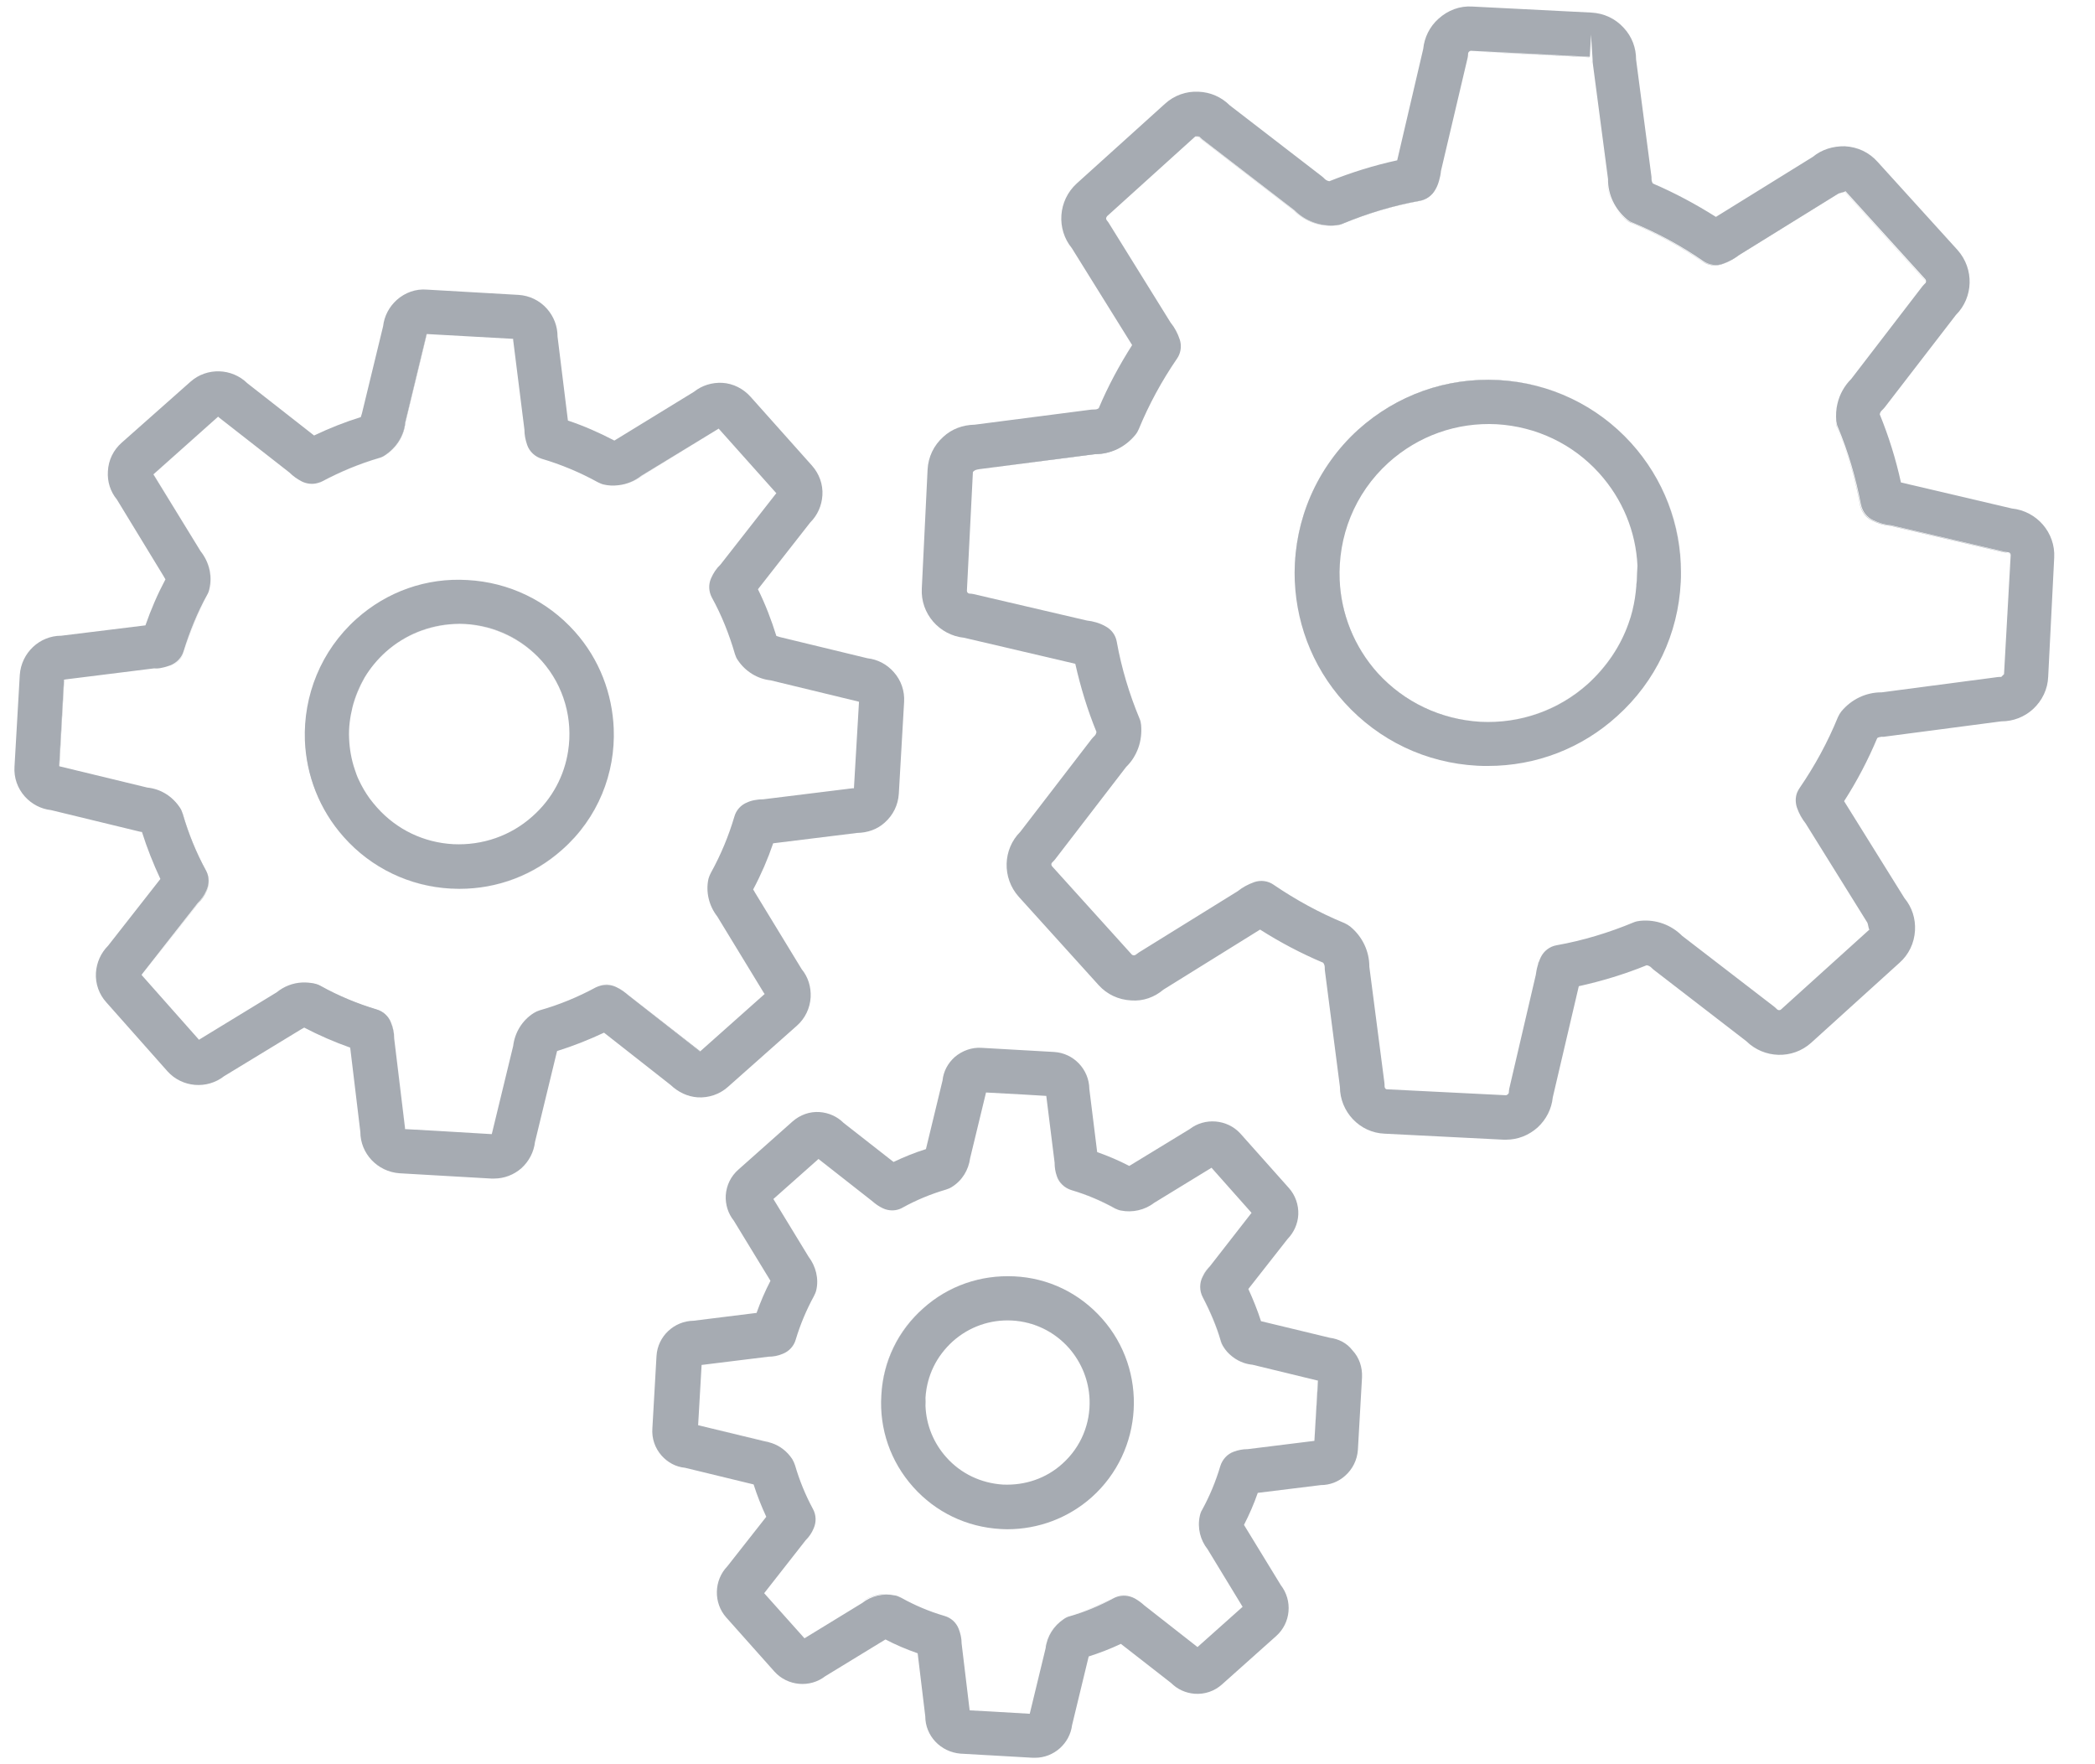 <svg width="38" height="32" viewBox="0 0 38 32" fill="none" xmlns="http://www.w3.org/2000/svg">
<path d="M27.18 6.894C26.237 6.844 25.335 7.165 24.634 7.795C23.874 8.484 23.486 9.435 23.482 10.387C23.482 11.23 23.778 12.073 24.388 12.745C25.014 13.434 25.865 13.839 26.796 13.889C26.863 13.893 26.925 13.893 26.988 13.893C27.86 13.893 28.687 13.576 29.334 12.988C30.031 12.361 30.44 11.497 30.486 10.562C30.49 10.504 30.49 10.446 30.49 10.387C30.49 9.515 30.173 8.684 29.584 8.033C28.966 7.353 28.111 6.944 27.18 6.894ZM29.689 10.529C29.689 10.562 29.68 10.596 29.68 10.633C29.668 10.78 29.647 10.921 29.613 11.059V11.063C29.593 11.147 29.567 11.23 29.538 11.31C29.392 11.723 29.142 12.094 28.808 12.399C28.274 12.883 27.576 13.129 26.85 13.092C26.132 13.05 25.473 12.737 24.993 12.211C24.555 11.727 24.325 11.126 24.3 10.521C24.267 9.74 24.563 8.956 25.185 8.392C25.727 7.904 26.425 7.657 27.147 7.695C27.864 7.737 28.524 8.05 29.004 8.58C29.43 9.052 29.672 9.64 29.701 10.262C29.693 10.35 29.693 10.441 29.689 10.529Z" fill="#A6ABB2"/>
<path d="M29.588 8.041C28.966 7.353 28.111 6.944 27.18 6.894C26.237 6.844 25.339 7.165 24.638 7.795C23.878 8.484 23.49 9.435 23.486 10.391C23.486 9.435 23.874 8.488 24.638 7.799C25.339 7.169 26.237 6.848 27.18 6.898C28.111 6.944 28.966 7.353 29.588 8.041C30.177 8.693 30.494 9.523 30.494 10.396C30.498 9.523 30.177 8.693 29.588 8.041Z" fill="#A6ABB2"/>
<path d="M28.804 12.399C28.269 12.883 27.572 13.129 26.846 13.092C26.128 13.05 25.469 12.737 24.989 12.211C24.55 11.727 24.321 11.126 24.296 10.521C24.325 11.126 24.555 11.727 24.989 12.211C25.469 12.741 26.128 13.054 26.846 13.092C27.568 13.129 28.265 12.883 28.804 12.399C29.138 12.098 29.388 11.723 29.534 11.31C29.388 11.723 29.138 12.094 28.804 12.399Z" fill="#A6ABB2"/>
<path d="M29.68 10.633C29.684 10.6 29.689 10.567 29.689 10.529C29.693 10.437 29.693 10.35 29.689 10.262C29.693 10.35 29.693 10.441 29.689 10.529C29.689 10.562 29.68 10.6 29.68 10.633Z" fill="#A6ABB2"/>
<path d="M36.492 9.223L34.48 8.751C34.388 8.329 34.259 7.916 34.096 7.516C34.1 7.49 34.113 7.461 34.138 7.44C34.155 7.424 34.171 7.407 34.188 7.386L35.478 5.712C35.795 5.395 35.812 4.878 35.507 4.535L34.054 2.933C33.9 2.761 33.691 2.665 33.462 2.653C33.249 2.649 33.044 2.711 32.882 2.845L31.124 3.934C30.761 3.705 30.381 3.5 29.981 3.329C29.968 3.308 29.956 3.283 29.956 3.246C29.956 3.221 29.956 3.196 29.951 3.175L29.676 1.079C29.676 0.867 29.601 0.666 29.455 0.508C29.3 0.336 29.092 0.24 28.862 0.228L26.708 0.119C26.479 0.103 26.262 0.186 26.091 0.341C25.932 0.483 25.836 0.679 25.815 0.887L25.343 2.908C24.922 2.999 24.509 3.129 24.112 3.287C24.087 3.283 24.054 3.271 24.029 3.246C24.012 3.229 23.995 3.212 23.979 3.2L22.305 1.91C22.155 1.76 21.954 1.672 21.741 1.664C21.516 1.651 21.295 1.731 21.128 1.885L19.529 3.329C19.191 3.638 19.158 4.156 19.442 4.502L20.535 6.259C20.302 6.626 20.097 7.006 19.93 7.403C19.909 7.42 19.888 7.428 19.842 7.428C19.822 7.428 19.797 7.428 19.776 7.432L17.68 7.703C17.463 7.708 17.267 7.778 17.108 7.925C16.937 8.079 16.837 8.288 16.825 8.517L16.72 10.675C16.695 11.13 17.038 11.522 17.488 11.568L19.504 12.04C19.6 12.466 19.726 12.879 19.888 13.275C19.884 13.3 19.876 13.33 19.846 13.355C19.83 13.371 19.813 13.388 19.797 13.409L18.507 15.087C18.189 15.404 18.173 15.922 18.477 16.264L19.926 17.867C20.08 18.038 20.289 18.134 20.518 18.146C20.736 18.163 20.94 18.088 21.103 17.95L22.856 16.861C23.215 17.09 23.595 17.291 24 17.462C24.016 17.483 24.029 17.512 24.029 17.549C24.029 17.57 24.029 17.595 24.033 17.616L24.304 19.712C24.304 20.166 24.663 20.546 25.114 20.563L27.272 20.672C27.289 20.672 27.301 20.672 27.318 20.672C27.531 20.672 27.731 20.592 27.89 20.45C28.048 20.304 28.144 20.112 28.165 19.904L28.637 17.888C29.054 17.796 29.467 17.671 29.868 17.508C29.893 17.512 29.926 17.524 29.951 17.549C29.968 17.566 29.985 17.583 30.002 17.595L31.675 18.885C31.997 19.202 32.514 19.219 32.852 18.914L34.451 17.466C34.622 17.316 34.722 17.107 34.735 16.878C34.747 16.66 34.681 16.456 34.543 16.289L33.449 14.532C33.683 14.169 33.883 13.785 34.05 13.388C34.071 13.371 34.1 13.367 34.134 13.363C34.159 13.367 34.18 13.363 34.205 13.359L36.3 13.084H36.304C36.517 13.084 36.721 13.004 36.876 12.862C37.043 12.708 37.143 12.499 37.151 12.274L37.26 10.116C37.285 9.661 36.943 9.269 36.492 9.223ZM36.35 12.228C36.35 12.232 36.3 12.274 36.3 12.278C36.275 12.278 36.25 12.278 36.225 12.282L34.13 12.558H34.125C33.846 12.558 33.583 12.683 33.399 12.904C33.374 12.937 33.353 12.971 33.337 13.008C33.153 13.459 32.919 13.889 32.644 14.29C32.627 14.315 32.61 14.344 32.598 14.373C32.564 14.461 32.564 14.557 32.594 14.649C32.631 14.757 32.685 14.849 32.752 14.937L33.871 16.736C33.883 16.756 33.892 16.844 33.908 16.861L32.306 18.309C32.285 18.33 32.251 18.326 32.23 18.305C32.214 18.288 32.197 18.272 32.18 18.259L30.511 16.974C30.315 16.777 30.039 16.673 29.751 16.702C29.709 16.706 29.668 16.715 29.63 16.731C29.179 16.919 28.708 17.061 28.236 17.145C28.111 17.166 28.002 17.249 27.948 17.362C27.936 17.387 27.923 17.416 27.915 17.441C27.906 17.458 27.902 17.474 27.898 17.495C27.894 17.504 27.89 17.512 27.89 17.52C27.873 17.575 27.865 17.629 27.856 17.687L27.376 19.745C27.372 19.766 27.368 19.791 27.368 19.816C27.368 19.837 27.339 19.862 27.318 19.866L25.156 19.758C25.131 19.758 25.114 19.732 25.114 19.703C25.114 19.682 25.114 19.657 25.11 19.632L24.838 17.537C24.838 17.253 24.713 16.99 24.492 16.807C24.459 16.782 24.425 16.761 24.388 16.744C23.929 16.556 23.499 16.318 23.106 16.051C23.002 15.976 22.868 15.959 22.747 16.001C22.631 16.043 22.535 16.097 22.451 16.164L20.66 17.274C20.64 17.287 20.619 17.303 20.602 17.316C20.585 17.332 20.548 17.332 20.531 17.316L19.083 15.713C19.07 15.696 19.066 15.675 19.074 15.659C19.078 15.65 19.083 15.646 19.087 15.642C19.104 15.625 19.12 15.609 19.137 15.588L20.427 13.91C20.527 13.814 20.602 13.693 20.648 13.563C20.694 13.434 20.71 13.292 20.698 13.15C20.694 13.108 20.686 13.071 20.669 13.033C20.485 12.591 20.343 12.123 20.256 11.639C20.235 11.518 20.16 11.418 20.051 11.36C19.947 11.301 19.83 11.268 19.713 11.255L17.655 10.775C17.634 10.771 17.609 10.767 17.588 10.767C17.559 10.767 17.538 10.742 17.538 10.717L17.647 8.559C17.692 8.517 17.71 8.521 17.768 8.509L19.863 8.238C20.147 8.238 20.41 8.112 20.594 7.887C20.619 7.858 20.64 7.82 20.656 7.783C20.84 7.336 21.074 6.906 21.349 6.505C21.366 6.48 21.383 6.451 21.391 6.426C21.424 6.343 21.428 6.247 21.399 6.159C21.362 6.046 21.307 5.942 21.232 5.85L20.118 4.055C20.105 4.035 20.093 4.014 20.076 3.997C20.064 3.98 20.059 3.959 20.068 3.943C20.072 3.934 20.076 3.93 20.08 3.922L21.683 2.473C21.691 2.473 21.75 2.473 21.754 2.478C21.771 2.494 21.787 2.511 21.804 2.524L23.478 3.813C23.678 4.014 23.958 4.114 24.242 4.085C24.283 4.08 24.321 4.072 24.358 4.055C24.801 3.872 25.268 3.73 25.753 3.642C25.874 3.621 25.978 3.546 26.036 3.438C26.066 3.388 26.087 3.333 26.103 3.275C26.12 3.216 26.132 3.158 26.137 3.1L26.621 1.046C26.625 1.025 26.629 1 26.629 0.975C26.629 0.975 26.629 0.975 26.629 0.971C26.629 0.946 26.658 0.921 26.679 0.921L28.837 1.029L28.858 0.629V0.633V0.624L28.887 1.075C28.887 1.1 28.887 1.125 28.891 1.15L29.167 3.246C29.163 3.529 29.292 3.797 29.513 3.98C29.543 4.005 29.576 4.026 29.613 4.039C30.068 4.227 30.498 4.46 30.895 4.736C30.999 4.807 31.137 4.828 31.258 4.782C31.366 4.744 31.462 4.69 31.55 4.623L33.349 3.509C33.37 3.496 33.458 3.484 33.474 3.467L34.923 5.065C34.935 5.082 34.939 5.103 34.931 5.124C34.927 5.132 34.927 5.136 34.918 5.141C34.902 5.157 34.885 5.174 34.868 5.195L33.579 6.873C33.453 6.998 33.366 7.157 33.328 7.324C33.303 7.424 33.299 7.532 33.307 7.637C33.312 7.674 33.32 7.712 33.337 7.749C33.524 8.196 33.662 8.668 33.754 9.148C33.779 9.273 33.858 9.381 33.975 9.435C34.08 9.486 34.188 9.519 34.297 9.527L36.354 10.007C36.375 10.011 36.4 10.016 36.421 10.016C36.45 10.016 36.471 10.041 36.471 10.066L36.35 12.228Z" fill="#A6ABB2"/>
<path d="M32.594 14.649C32.631 14.757 32.685 14.853 32.752 14.937L33.871 16.736C33.883 16.756 33.892 16.84 33.908 16.861C33.892 16.844 33.883 16.756 33.871 16.736L32.752 14.937C32.685 14.849 32.631 14.757 32.594 14.649C32.564 14.557 32.564 14.457 32.598 14.369C32.564 14.461 32.564 14.561 32.594 14.649Z" fill="#A6ABB2"/>
<path d="M27.91 17.441C27.902 17.458 27.898 17.474 27.894 17.495C27.902 17.474 27.906 17.458 27.91 17.441Z" fill="#A6ABB2"/>
<path d="M26.671 0.929L28.829 1.038V1.033L27.506 0.967L26.671 0.929C26.65 0.925 26.621 0.954 26.621 0.975C26.621 0.95 26.646 0.929 26.671 0.929Z" fill="#A6ABB2"/>
<path d="M19.124 15.592L20.414 13.914C20.514 13.814 20.59 13.693 20.635 13.563C20.59 13.693 20.514 13.814 20.414 13.91L19.124 15.592C19.112 15.609 19.095 15.625 19.078 15.642C19.091 15.63 19.108 15.613 19.124 15.592Z" fill="#A6ABB2"/>
<path d="M36.408 10.02C36.388 10.02 36.362 10.016 36.342 10.011L34.284 9.531C34.175 9.519 34.067 9.49 33.963 9.44C33.846 9.385 33.766 9.277 33.741 9.152C33.654 8.672 33.512 8.204 33.324 7.753C33.311 7.716 33.299 7.678 33.295 7.641C33.282 7.536 33.291 7.428 33.316 7.328C33.291 7.432 33.282 7.536 33.295 7.645C33.299 7.682 33.307 7.72 33.324 7.758C33.512 8.204 33.65 8.676 33.737 9.156C33.762 9.281 33.842 9.39 33.958 9.444C34.063 9.494 34.171 9.527 34.28 9.536L36.337 10.016C36.362 10.02 36.383 10.024 36.408 10.02C36.438 10.024 36.459 10.049 36.459 10.078L36.35 12.228L36.459 10.07C36.459 10.045 36.438 10.024 36.408 10.02Z" fill="#A6ABB2"/>
<path d="M28.875 1.159L29.15 3.254C29.15 3.538 29.275 3.805 29.497 3.989C29.526 4.014 29.559 4.034 29.597 4.047C30.052 4.235 30.482 4.469 30.878 4.744C30.982 4.815 31.12 4.836 31.241 4.79C31.35 4.752 31.446 4.698 31.533 4.631L33.332 3.517C33.353 3.504 33.441 3.492 33.458 3.475L34.906 5.074C34.918 5.09 34.923 5.111 34.914 5.128C34.923 5.111 34.918 5.086 34.906 5.07L33.458 3.471C33.441 3.488 33.353 3.5 33.332 3.513L31.533 4.627C31.45 4.694 31.35 4.748 31.241 4.786C31.12 4.827 30.987 4.811 30.878 4.74C30.482 4.464 30.052 4.231 29.597 4.043C29.559 4.026 29.526 4.009 29.497 3.984C29.271 3.801 29.146 3.534 29.15 3.25L28.875 1.159C28.87 1.134 28.87 1.109 28.875 1.083L28.845 0.633V0.641L28.875 1.088C28.87 1.113 28.875 1.138 28.875 1.159Z" fill="#A6ABB2"/>
<path d="M21.671 2.478C21.683 2.478 21.741 2.478 21.741 2.482C21.758 2.499 21.775 2.515 21.792 2.528L23.465 3.817C23.666 4.018 23.945 4.118 24.229 4.089C24.271 4.085 24.308 4.076 24.346 4.06C24.788 3.876 25.256 3.734 25.74 3.646C25.861 3.625 25.965 3.55 26.024 3.442C26.053 3.388 26.074 3.333 26.091 3.275C26.074 3.333 26.053 3.383 26.024 3.438C25.965 3.546 25.861 3.621 25.74 3.642C25.26 3.73 24.788 3.872 24.346 4.055C24.308 4.072 24.271 4.08 24.229 4.085C23.945 4.114 23.666 4.014 23.465 3.813L21.792 2.524C21.775 2.511 21.754 2.494 21.741 2.478C21.741 2.478 21.683 2.474 21.671 2.478Z" fill="#A6ABB2"/>
<path d="M17.751 8.509L19.846 8.238C20.13 8.238 20.393 8.112 20.577 7.887C20.602 7.858 20.623 7.82 20.64 7.783C20.823 7.336 21.057 6.906 21.332 6.505C21.349 6.48 21.366 6.451 21.374 6.422C21.362 6.451 21.349 6.476 21.332 6.501C21.057 6.902 20.823 7.336 20.64 7.778C20.623 7.816 20.602 7.849 20.577 7.883C20.393 8.108 20.126 8.233 19.846 8.233L17.751 8.509C17.677 8.509 17.677 8.509 17.751 8.509Z" fill="#A6ABB2"/>
<path d="M8.181 16.118C8.189 16.118 8.193 16.118 8.201 16.118C8.247 16.118 8.289 16.122 8.335 16.122C9.024 16.122 9.679 15.872 10.197 15.412C10.848 14.836 11.165 14.023 11.132 13.213C11.106 12.587 10.877 11.961 10.426 11.456C9.925 10.896 9.232 10.562 8.481 10.521C7.738 10.475 7.02 10.729 6.465 11.226C5.818 11.806 5.501 12.62 5.53 13.43C5.555 14.056 5.789 14.682 6.236 15.183C6.736 15.746 7.429 16.076 8.181 16.118ZM6.394 12.825C6.44 12.637 6.515 12.457 6.615 12.286C6.716 12.119 6.845 11.961 6.999 11.823C7.346 11.514 7.78 11.339 8.239 11.318C8.306 11.314 8.373 11.314 8.435 11.318C8.974 11.347 9.466 11.585 9.825 11.986C10.238 12.449 10.393 13.054 10.305 13.622C10.238 14.064 10.021 14.486 9.658 14.807C9.262 15.162 8.752 15.337 8.222 15.312C7.688 15.283 7.196 15.049 6.837 14.645C6.791 14.595 6.749 14.54 6.707 14.486C6.628 14.377 6.561 14.261 6.507 14.144C6.478 14.085 6.457 14.023 6.436 13.96C6.373 13.776 6.34 13.584 6.332 13.392C6.323 13.2 6.348 13.013 6.394 12.825Z" fill="#A6ABB2"/>
<path d="M6.394 12.825C6.44 12.637 6.515 12.457 6.615 12.286C6.519 12.457 6.444 12.637 6.394 12.825Z" fill="#A6ABB2"/>
<path d="M7.003 11.827C7.35 11.518 7.784 11.343 8.243 11.322C7.784 11.339 7.35 11.518 7.003 11.827Z" fill="#A6ABB2"/>
<path d="M8.226 15.312C8.757 15.341 9.27 15.162 9.662 14.811C9.266 15.166 8.757 15.341 8.226 15.312Z" fill="#A6ABB2"/>
<path d="M9.829 11.99C10.242 12.453 10.397 13.058 10.309 13.626C10.397 13.054 10.238 12.453 9.829 11.99C9.47 11.593 8.978 11.355 8.439 11.322C8.978 11.351 9.47 11.589 9.829 11.99Z" fill="#A6ABB2"/>
<path d="M11.136 13.213C11.165 14.018 10.848 14.832 10.201 15.412C9.687 15.872 9.032 16.122 8.339 16.122C8.293 16.122 8.252 16.122 8.206 16.118C8.197 16.118 8.193 16.118 8.185 16.118C7.433 16.076 6.741 15.746 6.244 15.183C5.793 14.678 5.559 14.056 5.538 13.43C5.564 14.056 5.797 14.682 6.244 15.183C6.745 15.746 7.433 16.08 8.185 16.118C8.193 16.118 8.197 16.118 8.206 16.118C8.252 16.118 8.293 16.122 8.339 16.122C9.028 16.122 9.683 15.872 10.201 15.412C10.848 14.836 11.165 14.018 11.136 13.213Z" fill="#A6ABB2"/>
<path d="M12.655 19.904C12.855 19.916 13.052 19.849 13.202 19.716L14.454 18.605C14.604 18.472 14.692 18.288 14.704 18.088C14.713 17.9 14.658 17.721 14.541 17.579L13.694 16.189C13.686 16.172 13.673 16.151 13.661 16.134C13.807 15.859 13.928 15.579 14.024 15.296L15.547 15.108C15.735 15.104 15.911 15.045 16.048 14.92C16.199 14.786 16.29 14.603 16.303 14.398L16.399 12.733C16.411 12.532 16.345 12.34 16.211 12.19C16.086 12.048 15.919 11.961 15.735 11.94L14.149 11.556C14.133 11.552 14.107 11.543 14.082 11.535C13.991 11.243 13.882 10.959 13.748 10.688L14.696 9.477C14.829 9.344 14.905 9.172 14.917 8.985C14.93 8.784 14.859 8.592 14.725 8.442L13.615 7.198C13.481 7.048 13.298 6.956 13.102 6.944C12.914 6.935 12.734 6.99 12.588 7.106L11.198 7.958C11.186 7.966 11.161 7.979 11.144 7.991C10.873 7.849 10.589 7.724 10.301 7.628L10.113 6.105C10.113 5.917 10.046 5.742 9.921 5.6C9.787 5.449 9.604 5.362 9.408 5.349L7.742 5.253C7.542 5.236 7.346 5.307 7.196 5.441C7.058 5.566 6.97 5.733 6.949 5.917L6.565 7.499C6.561 7.515 6.553 7.54 6.544 7.566C6.261 7.653 5.977 7.766 5.697 7.899L4.487 6.952C4.207 6.676 3.752 6.66 3.456 6.923L2.208 8.029C2.057 8.162 1.966 8.346 1.957 8.551C1.945 8.738 2.003 8.918 2.12 9.06L2.967 10.45C2.976 10.462 2.988 10.491 3.001 10.508C2.859 10.775 2.738 11.055 2.638 11.343L1.11 11.531C0.718 11.531 0.388 11.84 0.359 12.24L0.263 13.906C0.25 14.106 0.317 14.298 0.451 14.448C0.576 14.586 0.743 14.674 0.926 14.694L2.512 15.079C2.533 15.083 2.554 15.091 2.575 15.091C2.667 15.383 2.78 15.667 2.909 15.943L1.961 17.153C1.828 17.287 1.753 17.458 1.74 17.645C1.728 17.846 1.799 18.038 1.928 18.18L3.038 19.432C3.305 19.728 3.756 19.762 4.065 19.52L5.459 18.672C5.476 18.66 5.501 18.651 5.518 18.639C5.789 18.781 6.069 18.902 6.352 19.002L6.536 20.53C6.536 20.922 6.845 21.252 7.246 21.281L7.884 21.318L8.911 21.377C8.928 21.377 8.944 21.377 8.961 21.377C9.145 21.377 9.32 21.31 9.458 21.189C9.595 21.064 9.683 20.897 9.704 20.713L10.088 19.131C10.092 19.115 10.101 19.085 10.105 19.064C10.397 18.973 10.681 18.86 10.956 18.731L12.162 19.678C12.304 19.812 12.471 19.891 12.655 19.904ZM11.186 17.908C11.098 17.863 10.998 17.854 10.902 17.875C10.868 17.883 10.839 17.896 10.81 17.908C10.485 18.084 10.142 18.226 9.787 18.326C9.75 18.338 9.712 18.355 9.679 18.376C9.47 18.509 9.337 18.731 9.308 18.973L8.924 20.555C8.924 20.563 8.919 20.567 8.919 20.571H8.915L7.938 20.513L7.346 20.48C7.346 20.471 7.346 20.467 7.346 20.459L7.15 18.839C7.15 18.739 7.129 18.639 7.091 18.547C7.045 18.43 6.949 18.343 6.832 18.309C6.486 18.205 6.14 18.063 5.81 17.879C5.772 17.858 5.735 17.846 5.693 17.837C5.622 17.825 5.551 17.817 5.48 17.821C5.309 17.829 5.15 17.892 5.017 18L3.627 18.848C3.619 18.852 3.614 18.856 3.61 18.86L2.567 17.683C2.571 17.679 2.575 17.671 2.579 17.666L3.585 16.381C3.652 16.314 3.706 16.235 3.744 16.151C3.798 16.034 3.798 15.901 3.735 15.788C3.56 15.467 3.418 15.12 3.314 14.761C3.301 14.724 3.289 14.69 3.268 14.657C3.13 14.444 2.917 14.31 2.671 14.285L1.089 13.902C1.085 13.902 1.077 13.897 1.072 13.897L1.16 12.328C1.16 12.328 1.16 12.328 1.164 12.328C1.173 12.328 1.177 12.328 1.185 12.324L2.796 12.123C2.846 12.128 2.896 12.123 2.942 12.111C2.992 12.102 3.038 12.086 3.088 12.069C3.205 12.023 3.297 11.927 3.331 11.81C3.439 11.456 3.581 11.109 3.756 10.792C3.777 10.758 3.79 10.721 3.798 10.683C3.852 10.441 3.794 10.195 3.639 9.999L2.792 8.621C2.788 8.617 2.784 8.609 2.78 8.605L3.957 7.557C3.961 7.561 3.965 7.566 3.969 7.57L5.25 8.571C5.313 8.634 5.388 8.688 5.476 8.734C5.564 8.776 5.664 8.788 5.756 8.763C5.785 8.755 5.818 8.743 5.847 8.73C6.181 8.551 6.528 8.409 6.874 8.308C6.916 8.296 6.953 8.279 6.987 8.254C7.191 8.116 7.325 7.904 7.35 7.662L7.734 6.075C7.734 6.071 7.738 6.063 7.738 6.059H7.742L9.308 6.146C9.308 6.155 9.308 6.159 9.308 6.167L9.512 7.791C9.512 7.883 9.529 7.975 9.562 8.071C9.604 8.192 9.704 8.283 9.825 8.321C10.176 8.425 10.518 8.567 10.844 8.747C10.877 8.763 10.914 8.78 10.948 8.788C11.036 8.809 11.127 8.813 11.219 8.801C11.369 8.784 11.511 8.726 11.632 8.63L13.022 7.783C13.026 7.778 13.031 7.778 13.035 7.774L14.082 8.947C14.078 8.951 14.074 8.955 14.07 8.96L13.068 10.241C12.993 10.312 12.939 10.395 12.897 10.491C12.847 10.604 12.855 10.733 12.914 10.842C13.089 11.159 13.227 11.506 13.331 11.865C13.344 11.906 13.36 11.944 13.385 11.977C13.519 12.178 13.74 12.315 13.978 12.34L15.564 12.724C15.568 12.724 15.577 12.729 15.581 12.729L15.489 14.298C15.489 14.298 15.489 14.298 15.485 14.298C15.476 14.298 15.472 14.298 15.464 14.298L13.845 14.498C13.794 14.498 13.744 14.502 13.698 14.511C13.648 14.519 13.602 14.532 13.556 14.553C13.44 14.598 13.352 14.694 13.319 14.816C13.218 15.158 13.076 15.504 12.893 15.834C12.876 15.867 12.86 15.905 12.851 15.938C12.797 16.176 12.86 16.431 13.01 16.623L13.857 18.013C13.861 18.017 13.865 18.025 13.87 18.029L12.697 19.073C12.693 19.069 12.688 19.064 12.68 19.06L11.394 18.05C11.34 18 11.269 17.95 11.186 17.908Z" fill="#A6ABB2"/>
<path d="M2.583 17.679L3.589 16.393C3.656 16.326 3.71 16.247 3.748 16.164C3.802 16.047 3.798 15.913 3.74 15.801C3.564 15.479 3.422 15.133 3.318 14.774C3.305 14.736 3.293 14.703 3.272 14.669C3.134 14.457 2.921 14.323 2.675 14.298L1.093 13.914C1.085 13.914 1.081 13.91 1.077 13.91L1.164 12.34C1.164 12.34 1.164 12.34 1.16 12.34L1.072 13.91C1.081 13.91 1.085 13.914 1.089 13.914L2.671 14.298C2.917 14.323 3.134 14.457 3.268 14.669C3.289 14.703 3.305 14.736 3.314 14.774C3.418 15.133 3.56 15.475 3.735 15.801C3.798 15.913 3.798 16.051 3.744 16.164C3.702 16.247 3.648 16.326 3.585 16.393L2.583 17.679C2.575 17.683 2.571 17.691 2.567 17.695C2.575 17.687 2.579 17.683 2.583 17.679Z" fill="#A6ABB2"/>
<path d="M3.335 11.823C3.443 11.468 3.585 11.122 3.76 10.805C3.781 10.771 3.794 10.733 3.802 10.696C3.856 10.454 3.798 10.208 3.644 10.011L2.792 8.617C2.788 8.613 2.784 8.605 2.78 8.601L3.957 7.557L2.78 8.605C2.784 8.609 2.788 8.617 2.792 8.621L3.644 10.011C3.798 10.208 3.852 10.454 3.802 10.696C3.794 10.733 3.781 10.771 3.76 10.805C3.581 11.126 3.439 11.468 3.335 11.823C3.297 11.944 3.205 12.04 3.088 12.082C3.209 12.04 3.301 11.944 3.335 11.823Z" fill="#A6ABB2"/>
<path d="M7.943 20.521L7.35 20.488C7.35 20.48 7.35 20.475 7.35 20.467L7.154 18.848C7.154 18.747 7.133 18.647 7.095 18.555C7.049 18.439 6.953 18.351 6.837 18.317C6.49 18.213 6.144 18.071 5.814 17.888C5.776 17.867 5.739 17.854 5.697 17.846C5.626 17.833 5.555 17.829 5.484 17.833C5.555 17.829 5.626 17.833 5.697 17.85C5.739 17.858 5.776 17.871 5.814 17.892C6.144 18.071 6.486 18.217 6.837 18.322C6.953 18.355 7.049 18.447 7.095 18.559C7.133 18.655 7.154 18.756 7.154 18.852L7.35 20.471C7.35 20.48 7.35 20.484 7.35 20.492L7.943 20.521Z" fill="#A6ABB2"/>
<path d="M6.878 8.309C6.92 8.296 6.958 8.279 6.991 8.254C7.196 8.117 7.329 7.904 7.354 7.662L7.738 6.076C7.738 6.071 7.742 6.063 7.742 6.059H7.738C7.738 6.063 7.734 6.071 7.734 6.075L7.35 7.662C7.321 7.904 7.191 8.116 6.987 8.254C6.953 8.279 6.916 8.296 6.878 8.309C6.528 8.409 6.181 8.551 5.847 8.73C5.818 8.747 5.789 8.755 5.756 8.763C5.789 8.755 5.818 8.743 5.847 8.73C6.185 8.551 6.532 8.409 6.878 8.309Z" fill="#A6ABB2"/>
<path d="M13.035 7.778C13.039 7.774 13.043 7.774 13.047 7.77C13.043 7.774 13.039 7.778 13.035 7.778L11.641 8.63C11.52 8.726 11.378 8.784 11.227 8.801C11.378 8.784 11.524 8.726 11.645 8.63L13.035 7.778Z" fill="#A6ABB2"/>
<path d="M12.709 19.077C12.705 19.073 12.701 19.069 12.697 19.065L11.407 18.059C11.344 18 11.269 17.95 11.186 17.904C11.098 17.858 10.998 17.85 10.902 17.871C10.998 17.846 11.098 17.858 11.186 17.904C11.269 17.946 11.344 18 11.403 18.059L12.688 19.069C12.701 19.073 12.705 19.073 12.709 19.077Z" fill="#A6ABB2"/>
<path d="M13.865 14.498C13.815 14.498 13.765 14.502 13.715 14.515C13.761 14.502 13.811 14.498 13.865 14.498L15.481 14.302C15.489 14.302 15.493 14.302 15.502 14.302C15.497 14.302 15.489 14.302 15.485 14.302L13.865 14.498Z" fill="#A6ABB2"/>
<path d="M19.988 23.915C19.575 23.451 19.012 23.18 18.398 23.151H18.394C17.789 23.122 17.204 23.322 16.75 23.727C16.29 24.136 16.019 24.695 15.986 25.309C15.948 25.922 16.153 26.511 16.562 26.97C16.971 27.429 17.534 27.7 18.152 27.734C18.189 27.734 18.231 27.738 18.269 27.738C18.837 27.738 19.379 27.533 19.801 27.158C20.744 26.315 20.827 24.858 19.988 23.915ZM19.266 26.553C18.974 26.816 18.594 26.945 18.194 26.928C17.793 26.903 17.426 26.728 17.163 26.431C16.933 26.173 16.8 25.847 16.787 25.501C16.787 25.451 16.787 25.401 16.787 25.355C16.808 24.958 16.987 24.595 17.284 24.328C17.58 24.065 17.96 23.931 18.357 23.952C18.753 23.973 19.12 24.148 19.387 24.449C19.625 24.72 19.75 25.05 19.763 25.384C19.78 25.814 19.613 26.244 19.266 26.553Z" fill="#A6ABB2"/>
<path d="M19.387 24.445C19.12 24.144 18.753 23.969 18.357 23.948C17.96 23.927 17.58 24.061 17.284 24.324C16.987 24.587 16.812 24.954 16.787 25.351C16.783 25.401 16.783 25.451 16.787 25.497C16.787 25.447 16.787 25.396 16.787 25.351C16.808 24.954 16.987 24.591 17.284 24.324C17.58 24.061 17.96 23.927 18.357 23.948C18.757 23.973 19.12 24.148 19.387 24.445C19.625 24.716 19.75 25.046 19.763 25.38C19.75 25.05 19.625 24.716 19.387 24.445Z" fill="#A6ABB2"/>
<path d="M18.398 23.147H18.394C18.398 23.147 18.398 23.147 18.398 23.147Z" fill="#A6ABB2"/>
<path d="M18.152 27.73C17.534 27.696 16.971 27.425 16.562 26.966C16.153 26.507 15.948 25.918 15.986 25.305C16.023 24.691 16.295 24.132 16.75 23.723C17.204 23.318 17.785 23.117 18.394 23.147C17.789 23.117 17.204 23.318 16.75 23.723C16.29 24.132 16.019 24.691 15.986 25.305C15.948 25.918 16.153 26.507 16.562 26.966C16.971 27.425 17.534 27.696 18.152 27.73C18.194 27.73 18.231 27.734 18.269 27.734C18.231 27.734 18.194 27.734 18.152 27.73Z" fill="#A6ABB2"/>
<path d="M24.121 24.265L22.877 23.965H22.873C22.81 23.769 22.731 23.572 22.643 23.38L23.353 22.475C23.47 22.354 23.54 22.199 23.549 22.032C23.557 21.853 23.494 21.677 23.378 21.548L22.497 20.559C22.259 20.3 21.854 20.267 21.579 20.48L20.485 21.147C20.485 21.147 20.485 21.147 20.481 21.147C20.297 21.051 20.101 20.968 19.901 20.897L19.759 19.753C19.755 19.398 19.475 19.102 19.12 19.081L18.615 19.052H18.611L17.805 19.006C17.63 18.994 17.455 19.056 17.317 19.173C17.192 19.286 17.113 19.432 17.096 19.599L16.795 20.843C16.595 20.905 16.399 20.985 16.207 21.076L15.301 20.367C15.184 20.25 15.03 20.183 14.867 20.171C14.688 20.158 14.512 20.221 14.375 20.342L13.394 21.214C13.256 21.335 13.177 21.498 13.164 21.682C13.156 21.849 13.206 22.011 13.31 22.141L13.974 23.23V23.234C13.878 23.418 13.794 23.614 13.723 23.814L12.58 23.956C12.225 23.961 11.929 24.24 11.908 24.595L11.833 25.91C11.82 26.089 11.879 26.265 12 26.402C12.112 26.527 12.258 26.607 12.425 26.623L13.665 26.924C13.665 26.924 13.665 26.924 13.669 26.924C13.732 27.124 13.811 27.321 13.899 27.512L13.193 28.41C12.947 28.665 12.939 29.074 13.172 29.337L14.049 30.322C14.287 30.584 14.692 30.618 14.967 30.405L16.061 29.737C16.244 29.833 16.441 29.917 16.645 29.988L16.783 31.131C16.783 31.482 17.058 31.778 17.422 31.808L17.927 31.837H17.935L18.736 31.883C18.749 31.883 18.761 31.883 18.774 31.883C19.116 31.883 19.404 31.624 19.446 31.29L19.746 30.05V30.046C19.942 29.983 20.139 29.908 20.331 29.817L21.241 30.526C21.358 30.643 21.508 30.71 21.671 30.722C21.85 30.735 22.029 30.676 22.167 30.551L23.148 29.675C23.415 29.437 23.449 29.032 23.232 28.752L22.564 27.659C22.66 27.471 22.743 27.283 22.814 27.078L23.958 26.937C24.121 26.937 24.275 26.878 24.396 26.77C24.534 26.649 24.617 26.482 24.63 26.298L24.705 24.983C24.713 24.799 24.655 24.624 24.53 24.491C24.43 24.361 24.283 24.286 24.121 24.265ZM23.841 26.135L22.631 26.285C22.543 26.285 22.459 26.302 22.38 26.331C22.263 26.373 22.171 26.473 22.134 26.594C22.05 26.878 21.942 27.137 21.804 27.387C21.783 27.421 21.771 27.458 21.762 27.5C21.716 27.713 21.771 27.934 21.904 28.101L22.539 29.145L21.721 29.875L20.756 29.119C20.706 29.074 20.652 29.032 20.585 28.994C20.556 28.978 20.523 28.965 20.494 28.957C20.398 28.932 20.289 28.94 20.197 28.99C19.934 29.132 19.667 29.241 19.404 29.316C19.362 29.328 19.325 29.345 19.291 29.37C19.112 29.491 18.991 29.683 18.966 29.896L18.678 31.085L17.981 31.044L17.588 31.023L17.442 29.808C17.442 29.716 17.422 29.629 17.388 29.541C17.342 29.428 17.25 29.345 17.134 29.311C16.85 29.228 16.587 29.115 16.349 28.982C16.332 28.973 16.315 28.965 16.295 28.957C16.278 28.948 16.257 28.944 16.24 28.94C16.023 28.894 15.806 28.944 15.635 29.078L14.592 29.716L13.861 28.898L14.613 27.938C14.675 27.876 14.725 27.805 14.759 27.721C14.809 27.608 14.805 27.479 14.746 27.371C14.608 27.116 14.5 26.849 14.421 26.578C14.408 26.536 14.391 26.503 14.37 26.465C14.279 26.327 14.149 26.227 14.003 26.177C13.953 26.16 13.903 26.148 13.853 26.139L12.663 25.851L12.726 24.758L13.941 24.608C14.028 24.608 14.116 24.591 14.195 24.557C14.312 24.512 14.4 24.416 14.433 24.299C14.517 24.019 14.629 23.756 14.763 23.51C14.78 23.476 14.796 23.443 14.805 23.405C14.855 23.197 14.8 22.971 14.667 22.796L14.028 21.748L14.846 21.022L15.815 21.782C15.877 21.836 15.94 21.882 16.011 21.915C16.04 21.928 16.069 21.94 16.098 21.945C16.19 21.965 16.29 21.953 16.374 21.903C16.624 21.765 16.887 21.657 17.159 21.577C17.196 21.565 17.23 21.552 17.263 21.531C17.451 21.415 17.568 21.223 17.597 21.006L17.885 19.816L18.582 19.854L18.978 19.878L19.129 21.089C19.129 21.172 19.141 21.256 19.17 21.335C19.212 21.456 19.312 21.548 19.433 21.586C19.713 21.669 19.976 21.778 20.218 21.915C20.235 21.924 20.256 21.932 20.272 21.94C20.293 21.949 20.31 21.953 20.331 21.957C20.539 21.999 20.765 21.949 20.932 21.819L21.975 21.181L22.701 21.999L21.95 22.963C21.9 23.017 21.854 23.076 21.817 23.151C21.754 23.268 21.754 23.414 21.817 23.531C21.954 23.79 22.067 24.057 22.142 24.32C22.155 24.357 22.167 24.39 22.188 24.424C22.276 24.566 22.409 24.666 22.56 24.72C22.61 24.737 22.664 24.749 22.718 24.754L23.904 25.042H23.908L23.841 26.135Z" fill="#A6ABB2"/>
<path d="M19.162 21.331C19.204 21.452 19.304 21.544 19.425 21.581C19.705 21.665 19.968 21.778 20.21 21.911C20.226 21.919 20.247 21.932 20.268 21.936C20.247 21.928 20.23 21.919 20.214 21.911C19.972 21.773 19.705 21.665 19.429 21.581C19.304 21.544 19.208 21.452 19.162 21.331Z" fill="#A6ABB2"/>
<path d="M20.193 28.982C19.93 29.124 19.663 29.232 19.4 29.307C19.358 29.32 19.321 29.337 19.287 29.362C19.108 29.483 18.987 29.675 18.962 29.887C18.987 29.679 19.108 29.483 19.287 29.362C19.321 29.337 19.362 29.32 19.4 29.307C19.663 29.232 19.93 29.119 20.193 28.982C20.285 28.932 20.393 28.923 20.489 28.948C20.389 28.919 20.285 28.932 20.193 28.982Z" fill="#A6ABB2"/>
<path d="M23.841 26.135L22.631 26.285C22.543 26.285 22.459 26.302 22.38 26.331C22.259 26.373 22.171 26.473 22.134 26.594C22.05 26.878 21.942 27.137 21.804 27.387C21.783 27.421 21.771 27.462 21.762 27.5C21.771 27.462 21.783 27.425 21.804 27.387C21.942 27.141 22.05 26.882 22.134 26.594C22.171 26.473 22.259 26.377 22.38 26.331C22.459 26.302 22.547 26.285 22.631 26.285L23.841 26.135L23.908 25.042H23.904L23.841 26.135Z" fill="#A6ABB2"/>
<path d="M21.946 22.959C21.896 23.013 21.85 23.072 21.812 23.147C21.75 23.264 21.75 23.41 21.812 23.526C21.95 23.785 22.063 24.052 22.138 24.315C22.151 24.353 22.163 24.386 22.184 24.42C22.276 24.562 22.405 24.666 22.555 24.716C22.405 24.662 22.271 24.562 22.184 24.42C22.163 24.386 22.146 24.353 22.138 24.315C22.063 24.048 21.954 23.785 21.812 23.526C21.75 23.41 21.75 23.268 21.812 23.147C21.854 23.076 21.896 23.013 21.946 22.959Z" fill="#A6ABB2"/>
<path d="M15.618 29.065C15.794 28.936 16.011 28.886 16.228 28.927C16.249 28.932 16.265 28.936 16.282 28.944C16.265 28.936 16.244 28.932 16.224 28.927C16.011 28.881 15.794 28.932 15.618 29.065Z" fill="#A6ABB2"/>
<path d="M12.647 25.839L13.836 26.127C13.89 26.135 13.941 26.148 13.986 26.164C13.936 26.148 13.886 26.135 13.832 26.127L12.647 25.839Z" fill="#A6ABB2"/>
</svg>
